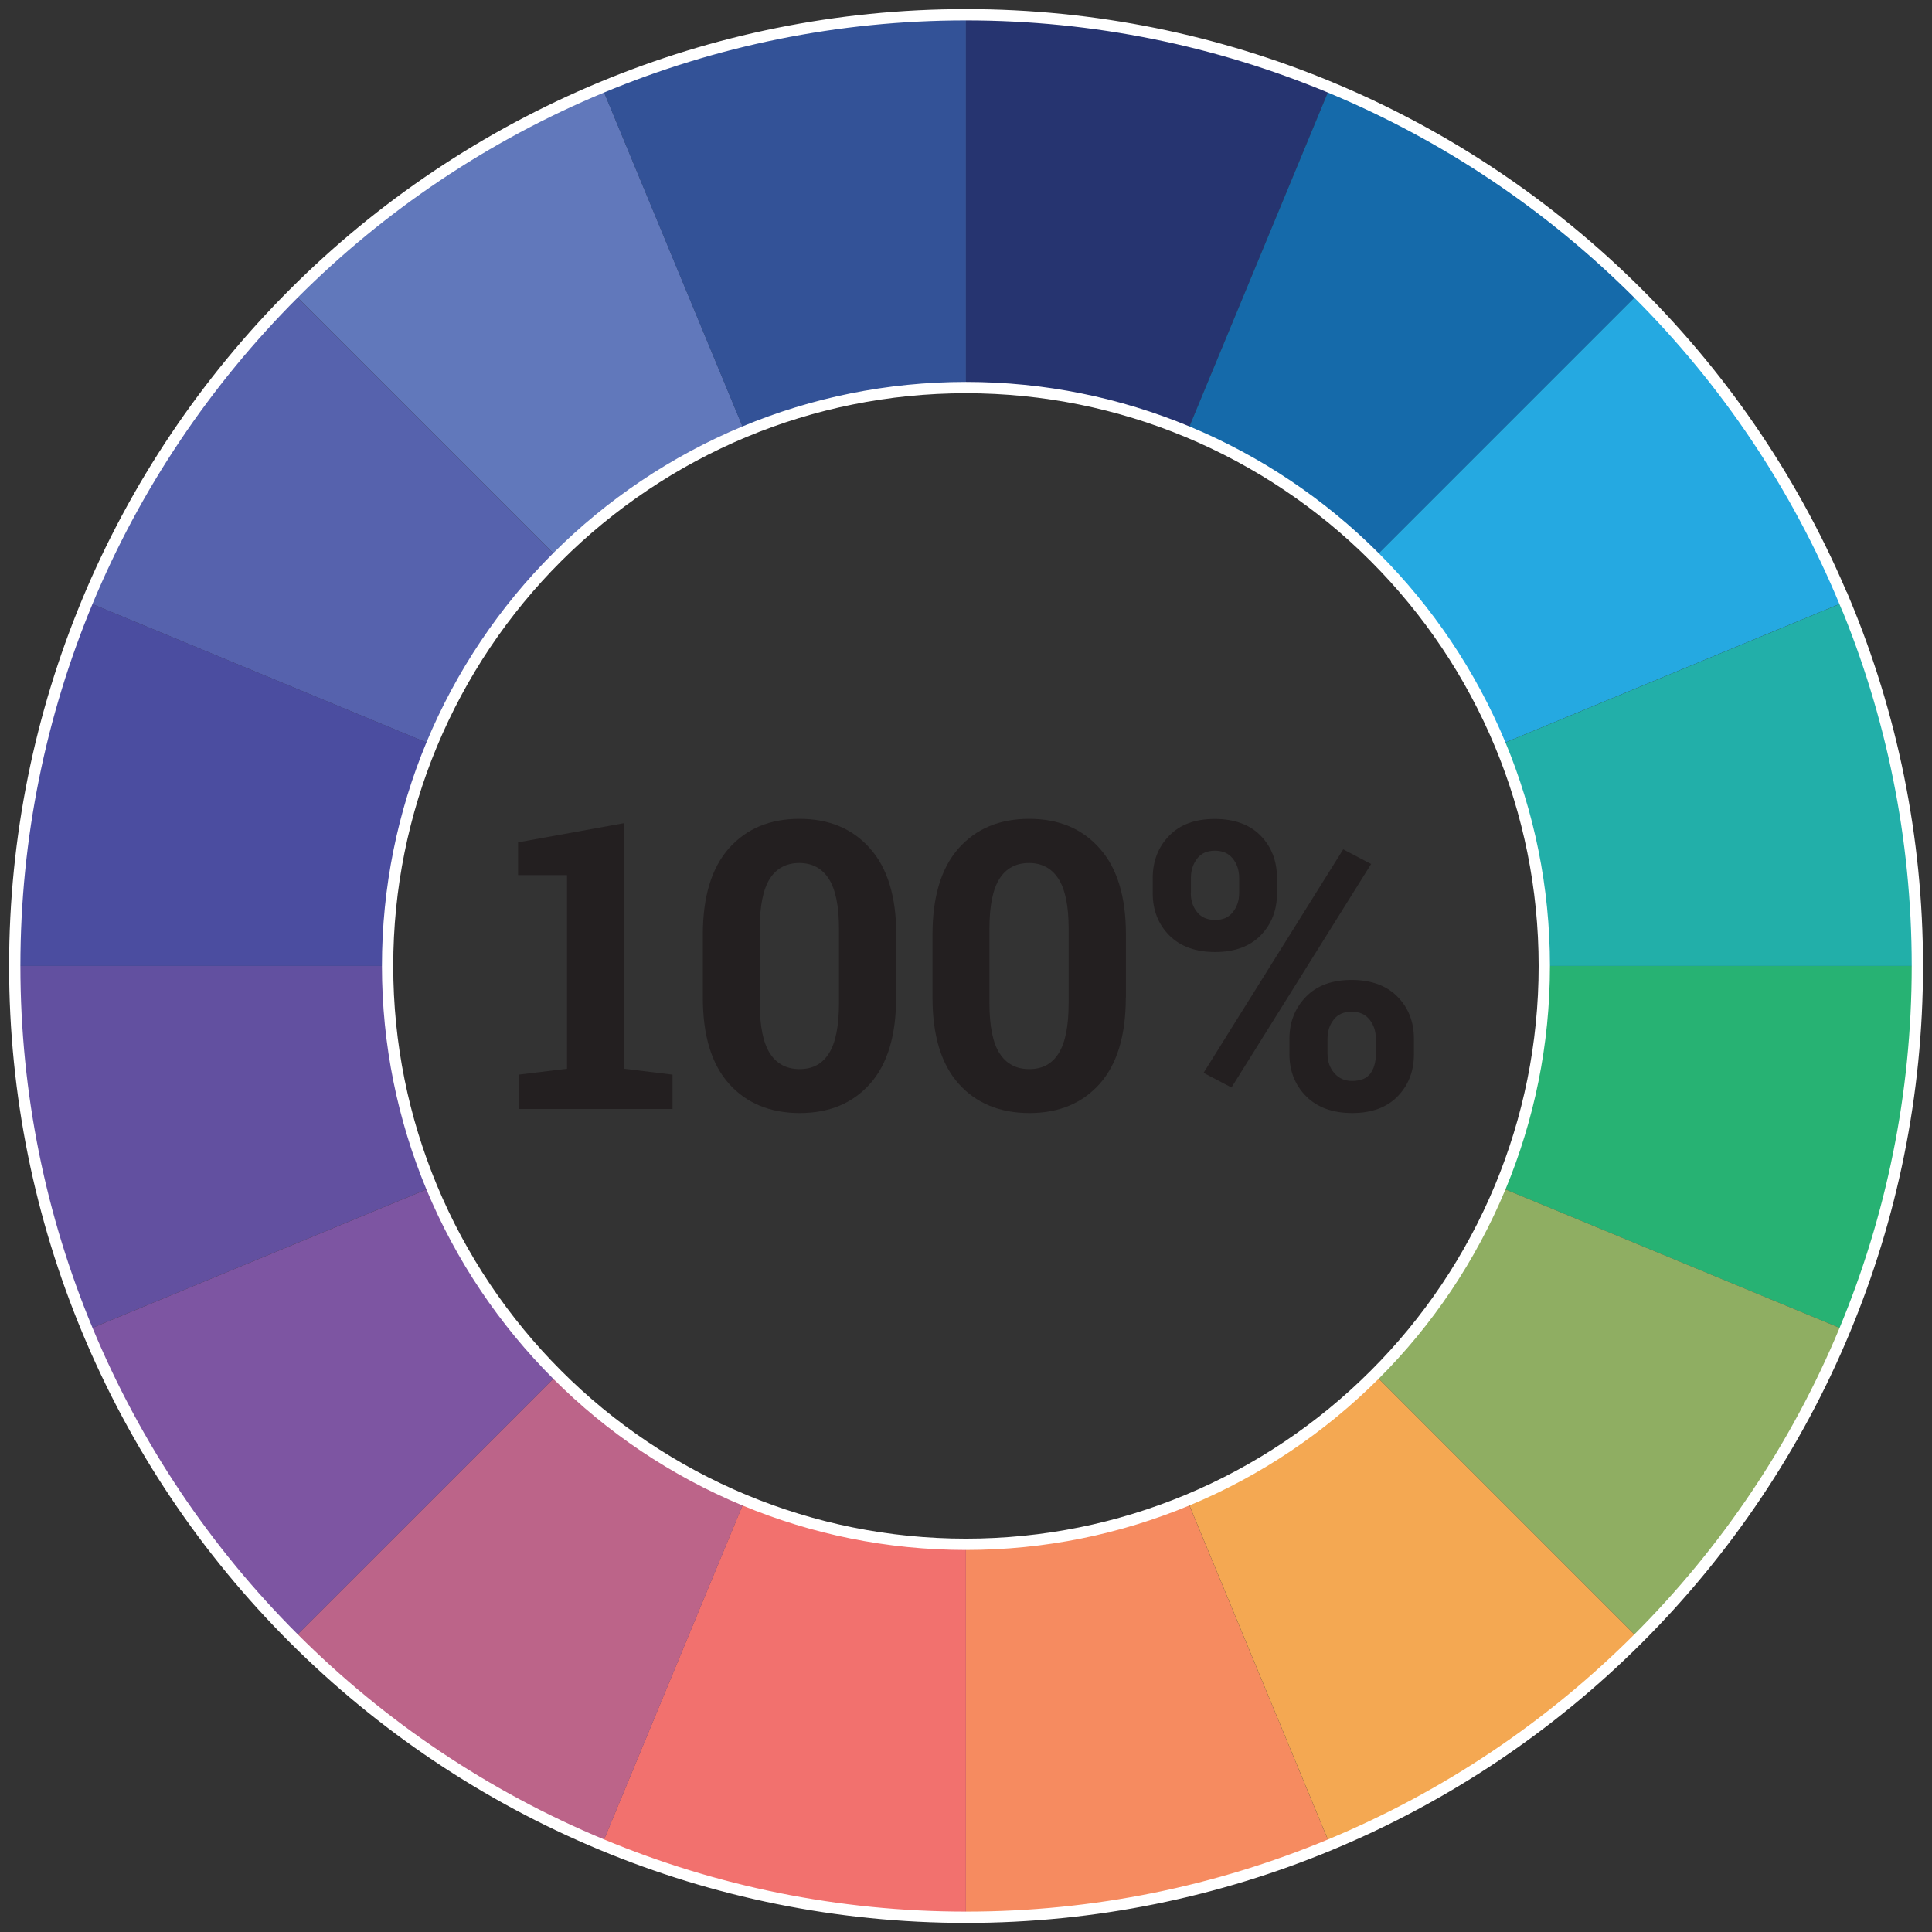 <?xml version="1.0" encoding="UTF-8"?> <svg xmlns="http://www.w3.org/2000/svg" width="171" height="171" viewBox="0 0 171 171" fill="none"><rect x="0" y="0" width="171" height="171" fill="#333333" stroke="none"/><g id="a" clip-path="url(#clip0_562_6085)"><g id="Group"><path id="Vector" d="M105.086 38.205L117.716 7.725C107.786 3.595 96.906 1.305 85.496 1.305V34.305C92.436 34.305 99.046 35.695 105.086 38.205Z" fill="#263470"></path><path id="Vector_2" d="M65.916 38.205L53.286 7.725C43.006 11.995 33.746 18.235 25.996 25.995L49.316 49.315C54.026 44.605 59.666 40.805 65.906 38.205H65.916Z" fill="#6178BB"></path><path id="Vector_3" d="M85.493 34.305V1.305C74.083 1.305 63.203 3.595 53.273 7.725L65.903 38.205C71.943 35.695 78.553 34.305 85.493 34.305Z" fill="#335297"></path><path id="Vector_4" d="M132.786 65.904L163.266 53.274C158.996 42.994 152.756 33.734 144.996 25.984L121.676 49.304C126.386 54.014 130.186 59.644 132.786 65.894V65.904Z" fill="#25A9E1"></path><path id="Vector_5" d="M132.785 105.085L163.265 117.715C167.395 107.785 169.685 96.905 169.685 85.495H136.685C136.685 92.435 135.295 99.045 132.785 105.085Z" fill="#27B273"></path><path id="Vector_6" d="M49.317 49.315L25.997 25.995C18.247 33.745 11.997 43.005 7.727 53.285L38.207 65.915C40.807 59.665 44.597 54.035 49.317 49.325V49.315Z" fill="#5662AD"></path><path id="Vector_7" d="M136.693 85.494H169.693C169.693 74.084 167.403 63.204 163.273 53.274L132.793 65.904C135.303 71.944 136.693 78.554 136.693 85.494Z" fill="#22AFA9"></path><path id="Vector_8" d="M121.686 49.315L145.006 25.995C137.256 18.245 127.996 11.995 117.716 7.725L105.086 38.205C111.336 40.805 116.966 44.595 121.676 49.315H121.686Z" fill="#156AAA"></path><path id="Vector_9" d="M85.496 136.695V169.695C96.906 169.695 107.786 167.405 117.716 163.275L105.086 132.795C99.046 135.305 92.436 136.695 85.496 136.695Z" fill="#F68B60"></path><path id="Vector_10" d="M105.086 132.785L117.716 163.265C127.996 158.995 137.256 152.755 145.006 144.995L121.686 121.675C116.976 126.385 111.346 130.185 105.096 132.785H105.086Z" fill="#F4A852"></path><path id="Vector_11" d="M65.903 132.785L53.273 163.265C63.203 167.395 74.083 169.685 85.493 169.685V136.685C78.553 136.685 71.943 135.295 65.903 132.785Z" fill="#F2716E"></path><path id="Vector_12" d="M163.274 117.715L132.794 105.085C130.194 111.335 126.404 116.965 121.684 121.675L145.004 144.995C152.754 137.245 159.004 127.985 163.274 117.705V117.715Z" fill="#8FAE62"></path><path id="Vector_13" d="M49.316 121.675L25.996 144.995C33.746 152.745 43.006 158.995 53.286 163.265L65.916 132.785C59.666 130.185 54.036 126.395 49.326 121.675H49.316Z" fill="#BC6489"></path><path id="Vector_14" d="M34.305 85.495H1.305C1.305 96.905 3.595 107.785 7.725 117.715L38.205 105.085C35.695 99.045 34.305 92.435 34.305 85.495Z" fill="#6250A0"></path><path id="Vector_15" d="M34.305 85.494C34.305 78.554 35.695 71.944 38.205 65.904L7.725 53.274C3.595 63.214 1.305 74.094 1.305 85.494H34.305Z" fill="#4B4DA0"></path><path id="Vector_16" d="M38.207 105.085L7.727 117.715C11.997 127.995 18.237 137.255 25.997 145.005L49.317 121.685C44.607 116.975 40.807 111.345 38.207 105.095V105.085Z" fill="#7D55A2"></path></g><path id="Vector_17" d="M163.275 53.285C159.005 43.005 152.765 33.745 145.005 25.995C137.255 18.245 127.995 11.995 117.715 7.725C107.785 3.595 96.905 1.305 85.495 1.305C74.085 1.305 63.205 3.595 53.275 7.725C42.995 11.995 33.735 18.235 25.985 25.995C18.235 33.755 11.985 43.005 7.715 53.285C3.595 63.215 1.305 74.095 1.305 85.495C1.305 96.905 3.595 107.785 7.725 117.715C11.995 127.995 18.235 137.255 25.995 145.005C33.745 152.755 43.005 159.005 53.285 163.275C63.215 167.405 74.095 169.695 85.505 169.695C96.915 169.695 107.795 167.405 117.725 163.275C128.005 159.005 137.265 152.765 145.015 145.005C152.765 137.255 159.015 127.995 163.285 117.715C167.415 107.785 169.705 96.905 169.705 85.495C169.705 74.085 167.415 63.205 163.285 53.275L163.275 53.285ZM132.785 105.085C130.185 111.335 126.395 116.965 121.675 121.675C116.965 126.385 111.335 130.185 105.085 132.785C99.045 135.295 92.435 136.685 85.495 136.685C78.555 136.685 71.945 135.295 65.905 132.785C59.655 130.185 54.025 126.395 49.315 121.675C44.605 116.965 40.805 111.335 38.205 105.085C35.695 99.045 34.305 92.435 34.305 85.495C34.305 78.555 35.695 71.945 38.205 65.905C40.805 59.655 44.595 54.025 49.315 49.315C54.035 44.605 59.665 40.805 65.905 38.205C71.945 35.695 78.555 34.305 85.495 34.305C92.435 34.305 99.045 35.695 105.085 38.205C111.335 40.805 116.965 44.595 121.675 49.315C126.385 54.025 130.185 59.655 132.785 65.905C135.295 71.945 136.685 78.555 136.685 85.495C136.685 92.435 135.295 99.045 132.785 105.085Z" stroke="white" stroke-miterlimit="10"></path><g id="Group_2"><path id="Vector_18" d="M45.906 95.115L50.185 94.594V77.454H45.855V74.555L55.245 72.855V94.594L59.526 95.115V98.154H45.916V95.115H45.906Z" fill="#231F20"></path><path id="Vector_19" d="M79.317 88.295C79.317 91.645 78.547 94.185 77.017 95.915C75.477 97.645 73.407 98.515 70.787 98.515C68.167 98.515 66.057 97.645 64.517 95.915C62.977 94.185 62.207 91.645 62.207 88.295V82.715C62.207 79.375 62.977 76.835 64.507 75.095C66.047 73.355 68.127 72.475 70.757 72.475C73.387 72.475 75.457 73.345 77.007 75.095C78.557 76.835 79.327 79.375 79.327 82.715V88.295H79.317ZM74.257 82.195C74.257 80.195 73.957 78.725 73.357 77.785C72.757 76.855 71.887 76.385 70.747 76.385C69.607 76.385 68.727 76.845 68.137 77.775C67.547 78.705 67.247 80.175 67.247 82.195V88.785C67.247 90.825 67.547 92.305 68.147 93.235C68.747 94.165 69.617 94.625 70.777 94.625C71.937 94.625 72.777 94.165 73.367 93.235C73.957 92.305 74.257 90.825 74.257 88.785V82.195Z" fill="#231F20"></path><path id="Vector_20" d="M99.645 88.295C99.645 91.645 98.875 94.185 97.345 95.915C95.805 97.645 93.735 98.515 91.115 98.515C88.495 98.515 86.385 97.645 84.845 95.915C83.305 94.185 82.535 91.645 82.535 88.295V82.715C82.535 79.375 83.305 76.835 84.835 75.095C86.375 73.355 88.455 72.475 91.085 72.475C93.715 72.475 95.785 73.345 97.335 75.095C98.885 76.835 99.655 79.375 99.655 82.715V88.295H99.645ZM94.585 82.195C94.585 80.195 94.285 78.725 93.685 77.785C93.085 76.855 92.215 76.385 91.075 76.385C89.935 76.385 89.055 76.845 88.465 77.775C87.875 78.705 87.575 80.175 87.575 82.195V88.785C87.575 90.825 87.875 92.305 88.475 93.235C89.075 94.165 89.945 94.625 91.105 94.625C92.265 94.625 93.105 94.165 93.695 93.235C94.285 92.305 94.585 90.825 94.585 88.785V82.195Z" fill="#231F20"></path><path id="Vector_21" d="M102.027 77.714C102.027 76.224 102.507 74.974 103.477 73.974C104.447 72.974 105.787 72.484 107.517 72.484C109.247 72.484 110.627 72.984 111.587 73.974C112.547 74.964 113.027 76.214 113.027 77.724V79.064C113.027 80.554 112.547 81.794 111.587 82.784C110.627 83.764 109.277 84.264 107.557 84.264C105.837 84.264 104.467 83.774 103.487 82.784C102.517 81.804 102.027 80.554 102.027 79.064V77.724V77.714ZM105.397 79.044C105.397 79.714 105.587 80.284 105.957 80.734C106.327 81.194 106.857 81.424 107.557 81.424C108.257 81.424 108.747 81.194 109.117 80.734C109.487 80.274 109.677 79.714 109.677 79.044V77.704C109.677 77.034 109.487 76.464 109.117 75.994C108.737 75.524 108.207 75.294 107.527 75.294C106.847 75.294 106.317 75.524 105.957 75.994C105.597 76.464 105.407 77.034 105.407 77.704V79.044H105.397ZM108.997 96.254L106.527 94.954L118.887 75.174L121.357 76.474L108.997 96.254ZM114.127 91.944C114.127 90.464 114.617 89.224 115.587 88.224C116.557 87.224 117.907 86.734 119.637 86.734C121.367 86.734 122.727 87.234 123.697 88.224C124.667 89.214 125.147 90.454 125.147 91.954V93.294C125.147 94.804 124.667 96.044 123.707 97.034C122.747 98.024 121.397 98.514 119.677 98.514C117.957 98.514 116.577 98.014 115.597 97.024C114.617 96.034 114.127 94.794 114.127 93.294V91.954V91.944ZM117.497 93.284C117.497 93.944 117.697 94.514 118.097 94.974C118.497 95.444 119.017 95.674 119.667 95.674C120.417 95.674 120.957 95.454 121.287 95.024C121.607 94.594 121.777 94.004 121.777 93.274V91.934C121.777 91.274 121.587 90.704 121.217 90.244C120.847 89.774 120.317 89.544 119.637 89.544C118.957 89.544 118.407 89.774 118.047 90.244C117.677 90.714 117.497 91.274 117.497 91.934V93.274V93.284Z" fill="#231F20"></path></g></g><defs><clipPath id="clip0_562_6085"><rect width="169.39" height="169.39" fill="white" transform="translate(0.805 0.805)"></rect></clipPath></defs></svg> 